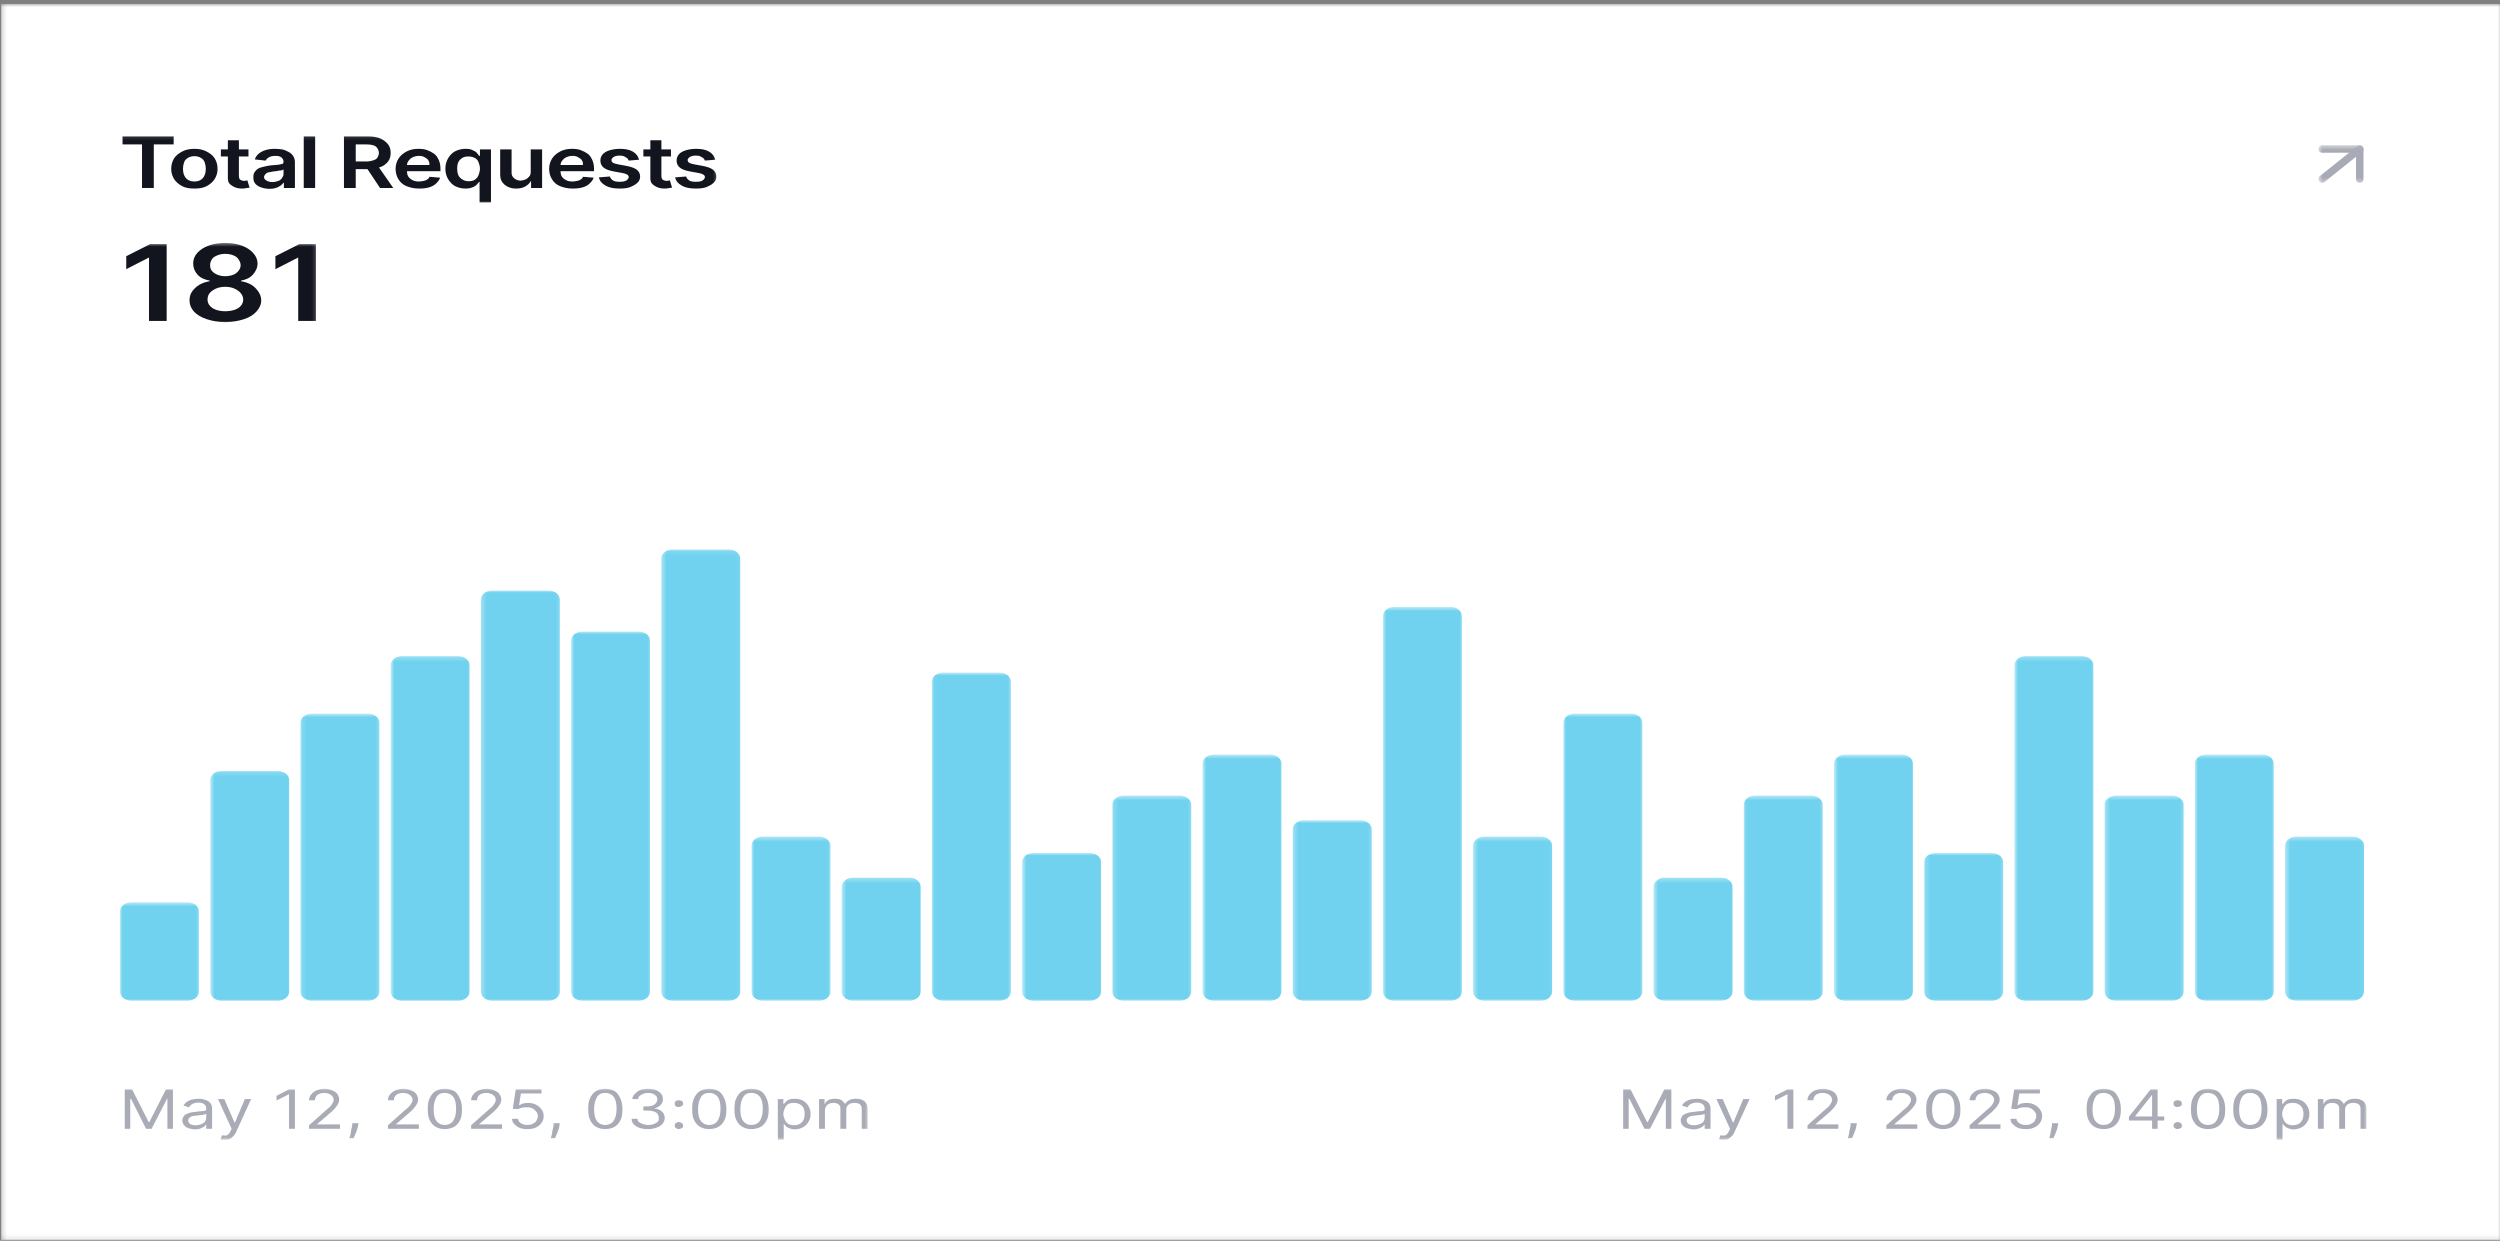 <svg width="542" height="269" viewBox="0 0 542 269" fill="none" xmlns="http://www.w3.org/2000/svg">
<rect x="0" y="0" width="542" height="269" fill="#808080" stroke="none"/>
<mask id="mask0_756_3873" style="mask-type:luminance" maskUnits="userSpaceOnUse" x="0" y="0" width="543" height="269">
<path d="M542.5 0.854H0.25V268.876H542.5V0.854Z" fill="white"/>
</mask>
<g mask="url(#mask0_756_3873)">
<path d="M542.5 0.854H0.25V268.876H542.5V0.854Z" fill="white"/>
<mask id="mask1_756_3873" style="mask-type:luminance" maskUnits="userSpaceOnUse" x="25" y="29" width="131" height="16">
<path d="M25.768 29.137H155.748V44.453H25.768V29.137Z" fill="white"/>
</mask>
<g mask="url(#mask1_756_3873)">
<path d="M30.791 31.307H26.565V29.584H37.649V31.307H33.343V40.752H30.791V31.307Z" fill="#12151E"/>
<path d="M42.144 39.348C42.702 39.348 43.18 39.22 43.579 38.965C43.978 38.71 44.217 38.327 44.376 37.944C44.536 37.561 44.616 37.114 44.616 36.604C44.616 36.093 44.536 35.647 44.376 35.2C44.217 34.753 43.978 34.498 43.579 34.243C43.18 33.987 42.702 33.86 42.144 33.86C41.585 33.86 41.107 33.987 40.708 34.243C40.309 34.498 40.07 34.753 39.911 35.2C39.751 35.647 39.672 36.093 39.672 36.604C39.672 37.114 39.751 37.561 39.911 37.944C40.07 38.327 40.309 38.71 40.708 38.965C41.107 39.22 41.585 39.348 42.144 39.348ZM42.144 40.879C41.107 40.879 40.23 40.752 39.512 40.369C38.794 39.986 38.157 39.475 37.758 38.837C37.359 38.199 37.12 37.497 37.12 36.604C37.12 35.71 37.359 34.945 37.758 34.306C38.157 33.668 38.794 33.222 39.512 32.839C40.23 32.456 41.107 32.264 42.144 32.264C43.18 32.264 44.057 32.456 44.775 32.839C45.493 33.222 46.131 33.668 46.529 34.306C46.928 34.945 47.167 35.71 47.167 36.604C47.167 37.497 46.928 38.199 46.529 38.837C46.131 39.475 45.493 39.986 44.775 40.369C44.057 40.752 43.18 40.879 42.144 40.879Z" fill="#12151E"/>
<path d="M49.401 38.582V30.414H51.793V38.199C51.793 38.455 51.873 38.71 51.953 38.837C52.032 38.965 52.192 39.029 52.351 39.093C52.511 39.156 52.67 39.22 52.91 39.22C53.069 39.22 53.229 39.156 53.388 39.156C53.548 39.156 53.548 39.093 53.627 39.093L54.106 40.688C53.946 40.752 53.787 40.688 53.548 40.752C53.308 40.816 52.91 40.879 52.591 40.879C51.953 40.879 51.474 40.816 50.996 40.624C50.517 40.433 50.119 40.178 49.8 39.858C49.481 39.539 49.401 39.093 49.401 38.582ZM47.886 32.392H53.867V33.924H47.886V32.392Z" fill="#12151E"/>
<path d="M59.074 39.475C59.552 39.475 59.951 39.348 60.35 39.22C60.748 39.093 60.988 38.837 61.147 38.582C61.306 38.327 61.466 38.072 61.466 37.752V36.731C61.386 36.795 61.227 36.859 61.067 36.923C60.908 36.987 60.669 36.923 60.429 36.987C60.19 37.05 60.031 37.114 59.791 37.114C59.552 37.114 59.393 37.178 59.233 37.178C58.834 37.242 58.516 37.306 58.197 37.37C57.878 37.433 57.718 37.561 57.559 37.752C57.399 37.944 57.24 38.135 57.24 38.391C57.24 38.773 57.479 38.965 57.798 39.156C58.117 39.348 58.595 39.475 59.074 39.475ZM58.436 40.943C57.798 40.943 57.16 40.816 56.602 40.624C56.044 40.433 55.645 40.177 55.326 39.794C55.007 39.412 54.927 38.965 54.927 38.391C54.927 37.944 55.007 37.561 55.246 37.242C55.485 36.923 55.725 36.668 56.123 36.476C56.522 36.285 56.921 36.221 57.399 36.093C57.878 35.966 58.356 35.902 58.834 35.838C59.472 35.774 59.951 35.774 60.35 35.71C60.748 35.647 61.067 35.583 61.227 35.519C61.386 35.455 61.466 35.328 61.466 35.136V35.072C61.466 34.689 61.306 34.37 60.988 34.115C60.669 33.86 60.27 33.796 59.712 33.796C59.074 33.796 58.595 33.924 58.276 34.115C57.957 34.306 57.718 34.562 57.559 34.817L55.246 34.562C55.406 34.051 55.725 33.605 56.123 33.285C56.522 32.966 57 32.711 57.638 32.52C58.276 32.328 58.914 32.264 59.632 32.264C60.11 32.264 60.669 32.328 61.147 32.392C61.626 32.456 62.104 32.711 62.503 32.903C62.901 33.094 63.3 33.413 63.539 33.796C63.779 34.179 63.938 34.562 63.938 35.136V40.752H61.546V39.603H61.466C61.306 39.858 61.067 40.05 60.828 40.241C60.589 40.433 60.19 40.624 59.791 40.752C59.393 40.879 58.994 40.943 58.436 40.943Z" fill="#12151E"/>
<path d="M65.852 29.584H68.324V40.752H65.852V29.584Z" fill="#12151E"/>
<path d="M79.036 35.71H81.747L85.256 40.752H82.385L79.036 35.71ZM77.122 40.752H74.57V29.584H79.833C80.87 29.584 81.747 29.712 82.465 30.031C83.182 30.35 83.74 30.797 84.139 31.307C84.538 31.818 84.697 32.456 84.697 33.158C84.697 33.86 84.538 34.498 84.139 35.008C83.74 35.519 83.182 35.966 82.465 36.221C81.747 36.476 80.79 36.668 79.753 36.668H76.085V35.008H79.434C80.072 35.008 80.551 34.881 80.95 34.753C81.348 34.626 81.667 34.434 81.827 34.179C81.986 33.924 82.146 33.541 82.146 33.158C82.146 32.775 81.986 32.392 81.827 32.137C81.667 31.882 81.348 31.626 80.95 31.499C80.551 31.371 80.072 31.307 79.434 31.307H77.122V40.752Z" fill="#12151E"/>
<path d="M90.866 40.879C89.83 40.879 88.953 40.688 88.155 40.369C87.358 40.05 86.799 39.539 86.401 38.901C86.002 38.263 85.763 37.497 85.763 36.604C85.763 35.774 86.002 35.008 86.401 34.37C86.799 33.732 87.437 33.222 88.155 32.839C88.873 32.456 89.75 32.264 90.707 32.264C91.345 32.264 91.983 32.328 92.541 32.52C93.099 32.711 93.578 32.966 94.056 33.285C94.534 33.605 94.853 34.115 95.093 34.626C95.332 35.136 95.491 35.774 95.491 36.476V37.114H86.959V35.774H93.099C93.099 35.391 93.099 35.072 92.86 34.753C92.7 34.434 92.302 34.243 91.983 34.051C91.664 33.86 91.265 33.796 90.787 33.796C90.308 33.796 89.83 33.924 89.431 34.115C89.032 34.306 88.793 34.562 88.554 34.881C88.315 35.2 88.235 35.519 88.235 35.902V37.05C88.235 37.561 88.315 38.008 88.554 38.327C88.793 38.646 89.112 38.901 89.511 39.093C89.909 39.284 90.308 39.348 90.866 39.348C91.185 39.348 91.504 39.284 91.823 39.22C92.142 39.156 92.382 39.093 92.621 38.901C92.86 38.773 93.019 38.582 93.099 38.327L95.412 38.518C95.252 39.029 94.933 39.412 94.534 39.794C94.136 40.177 93.657 40.433 93.019 40.624C92.382 40.816 91.664 40.879 90.866 40.879Z" fill="#12151E"/>
<path d="M101.58 39.284C102.138 39.284 102.537 39.22 102.935 38.965C103.334 38.71 103.573 38.391 103.733 38.008C103.892 37.625 104.052 37.05 104.052 36.54C104.052 36.029 103.892 35.519 103.733 35.136C103.573 34.753 103.334 34.434 102.935 34.243C102.537 34.051 102.138 33.924 101.58 33.924C101.022 33.924 100.623 33.987 100.224 34.243C99.825 34.498 99.507 34.817 99.347 35.2C99.188 35.583 99.108 36.029 99.108 36.54C99.108 37.05 99.188 37.561 99.347 37.944C99.507 38.327 99.825 38.646 100.224 38.901C100.623 39.156 101.022 39.284 101.58 39.284ZM106.444 43.879H103.972V39.412H103.892C103.733 39.603 103.573 39.794 103.334 40.05C103.095 40.305 102.776 40.496 102.377 40.624C101.978 40.816 101.5 40.879 100.862 40.879C100.065 40.879 99.347 40.688 98.709 40.369C98.071 40.05 97.593 39.539 97.194 38.901C96.795 38.263 96.556 37.497 96.556 36.604C96.556 35.647 96.795 34.881 97.194 34.243C97.593 33.605 98.071 33.094 98.709 32.775C99.347 32.456 100.144 32.264 100.942 32.264C101.58 32.264 101.978 32.328 102.377 32.52C102.776 32.711 103.095 32.839 103.334 33.094C103.573 33.349 103.733 33.605 103.892 33.796H104.052V32.392H106.444V43.879Z" fill="#12151E"/>
<path d="M115.058 37.242V32.392H117.53V40.752H115.138V39.284H115.058C114.819 39.731 114.42 40.114 113.862 40.433C113.304 40.752 112.666 40.879 111.868 40.879C111.15 40.879 110.672 40.752 110.114 40.497C109.556 40.241 109.157 39.858 108.838 39.412C108.519 38.965 108.439 38.327 108.439 37.689V32.392H110.911V37.434C110.911 37.944 111.071 38.327 111.469 38.646C111.868 38.965 112.267 39.156 112.825 39.156C113.224 39.156 113.623 39.029 113.941 38.901C114.26 38.774 114.5 38.518 114.739 38.263C114.978 38.008 115.058 37.689 115.058 37.242Z" fill="#12151E"/>
<path d="M124.156 40.879C123.119 40.879 122.242 40.688 121.444 40.369C120.647 40.05 120.089 39.539 119.69 38.901C119.291 38.263 119.052 37.497 119.052 36.604C119.052 35.774 119.291 35.008 119.69 34.37C120.089 33.732 120.727 33.222 121.444 32.839C122.162 32.456 123.039 32.264 123.996 32.264C124.634 32.264 125.272 32.328 125.83 32.52C126.389 32.711 126.867 32.966 127.345 33.285C127.824 33.605 128.143 34.115 128.382 34.626C128.621 35.136 128.781 35.774 128.781 36.476V37.114H120.248V35.774H126.389C126.389 35.391 126.389 35.072 126.149 34.753C125.99 34.434 125.591 34.243 125.272 34.051C124.953 33.86 124.554 33.796 124.076 33.796C123.598 33.796 123.119 33.924 122.72 34.115C122.322 34.306 122.082 34.562 121.843 34.881C121.604 35.2 121.524 35.519 121.524 35.902V37.05C121.524 37.561 121.604 38.008 121.843 38.327C122.082 38.646 122.401 38.901 122.8 39.093C123.199 39.284 123.598 39.348 124.156 39.348C124.475 39.348 124.794 39.284 125.113 39.22C125.432 39.156 125.671 39.093 125.91 38.901C126.149 38.773 126.309 38.582 126.389 38.327L128.701 38.518C128.542 39.029 128.223 39.412 127.824 39.794C127.425 40.177 126.947 40.433 126.309 40.624C125.671 40.816 124.953 40.879 124.156 40.879Z" fill="#12151E"/>
<path d="M138.537 34.626L136.305 34.817C136.225 34.626 136.145 34.498 135.986 34.306C135.826 34.179 135.587 34.051 135.348 33.924C135.108 33.796 134.789 33.732 134.391 33.732C133.912 33.732 133.434 33.796 133.115 33.987C132.796 34.179 132.557 34.434 132.557 34.689C132.557 34.945 132.716 35.2 132.955 35.328C133.195 35.455 133.514 35.519 134.072 35.647L135.826 35.966C136.783 36.157 137.58 36.412 138.059 36.795C138.537 37.178 138.777 37.689 138.777 38.263C138.777 38.773 138.617 39.22 138.218 39.603C137.82 39.986 137.261 40.305 136.623 40.56C135.986 40.816 135.188 40.879 134.311 40.879C133.035 40.879 132.078 40.688 131.281 40.241C130.483 39.794 130.005 39.22 129.845 38.454L132.238 38.263C132.317 38.646 132.636 38.965 132.955 39.156C133.274 39.348 133.753 39.412 134.311 39.412C134.869 39.412 135.427 39.348 135.746 39.156C136.065 38.965 136.305 38.646 136.305 38.391C136.305 38.135 136.145 37.944 135.906 37.816C135.667 37.689 135.348 37.561 134.869 37.497L133.115 37.178C132.078 36.987 131.36 36.731 130.882 36.349C130.404 35.966 130.164 35.455 130.164 34.817C130.164 34.306 130.324 33.86 130.643 33.477C130.962 33.094 131.52 32.775 132.158 32.584C132.796 32.392 133.593 32.264 134.391 32.264C135.587 32.264 136.544 32.456 137.261 32.903C137.979 33.349 138.378 33.924 138.537 34.626Z" fill="#12151E"/>
<path d="M140.998 38.582V30.414H143.39V38.199C143.39 38.455 143.47 38.71 143.55 38.837C143.63 38.965 143.789 39.029 143.949 39.093C144.108 39.156 144.268 39.22 144.507 39.22C144.666 39.22 144.826 39.156 144.985 39.156C145.145 39.156 145.145 39.093 145.225 39.093L145.703 40.688C145.543 40.752 145.384 40.688 145.145 40.752C144.906 40.816 144.507 40.879 144.188 40.879C143.55 40.879 143.071 40.816 142.593 40.624C142.115 40.433 141.716 40.178 141.397 39.858C141.078 39.539 140.998 39.093 140.998 38.582ZM139.483 32.392H145.464V33.924H139.483V32.392Z" fill="#12151E"/>
<path d="M155.06 34.626L152.827 34.817C152.747 34.626 152.668 34.498 152.508 34.306C152.349 34.179 152.109 34.051 151.87 33.924C151.631 33.796 151.312 33.732 150.913 33.732C150.435 33.732 149.956 33.796 149.637 33.987C149.319 34.179 149.079 34.434 149.079 34.689C149.079 34.945 149.239 35.2 149.478 35.328C149.717 35.455 150.036 35.519 150.594 35.647L152.349 35.966C153.306 36.157 154.103 36.412 154.582 36.795C155.06 37.178 155.299 37.689 155.299 38.263C155.299 38.773 155.14 39.22 154.741 39.603C154.342 39.986 153.784 40.305 153.146 40.56C152.508 40.816 151.711 40.879 150.834 40.879C149.558 40.879 148.601 40.688 147.803 40.241C147.006 39.794 146.528 39.22 146.368 38.454L148.76 38.263C148.84 38.646 149.159 38.965 149.478 39.156C149.797 39.348 150.275 39.412 150.834 39.412C151.392 39.412 151.95 39.348 152.269 39.156C152.588 38.965 152.827 38.646 152.827 38.391C152.827 38.135 152.668 37.944 152.428 37.816C152.189 37.689 151.87 37.561 151.392 37.497L149.637 37.178C148.601 36.987 147.883 36.731 147.405 36.349C146.926 35.966 146.687 35.455 146.687 34.817C146.687 34.306 146.846 33.86 147.165 33.477C147.484 33.094 148.043 32.775 148.681 32.584C149.319 32.392 150.116 32.264 150.913 32.264C152.109 32.264 153.066 32.456 153.784 32.903C154.502 33.349 154.9 33.924 155.06 34.626Z" fill="#12151E"/>
</g>
<mask id="mask2_756_3873" style="mask-type:luminance" maskUnits="userSpaceOnUse" x="497" y="27" width="17" height="13">
<path d="M497.74 27.731H513.688V39.856H497.74V27.731Z" fill="white"/>
</mask>
<g mask="url(#mask2_756_3873)">
<mask id="mask3_756_3873" style="mask-type:luminance" maskUnits="userSpaceOnUse" x="502" y="31" width="11" height="9">
<path d="M502.629 31.485H512.995V39.781H502.629V31.485Z" fill="white"/>
</mask>
<g mask="url(#mask3_756_3873)">
<path d="M503.442 32.296H511.592V38.818" stroke="#A8AAB5" stroke-width="1.627" stroke-linecap="round" stroke-linejoin="round"/>
</g>
<mask id="mask4_756_3873" style="mask-type:luminance" maskUnits="userSpaceOnUse" x="502" y="31" width="11" height="9">
<path d="M502.629 31.485H512.995V39.781H502.629V31.485Z" fill="white"/>
</mask>
<g mask="url(#mask4_756_3873)">
<path d="M503.442 38.818L511.592 32.296" stroke="#A8AAB5" stroke-width="1.627" stroke-linecap="round" stroke-linejoin="round"/>
</g>
</g>
<mask id="mask5_756_3873" style="mask-type:luminance" maskUnits="userSpaceOnUse" x="26" y="52" width="43" height="19">
<path d="M26.565 52.544H68.829V70.412H26.565V52.544Z" fill="white"/>
</mask>
<g mask="url(#mask5_756_3873)">
<path d="M32.546 52.927H36.134V69.583H32.306V55.863H32.227L27.363 58.352V55.544L32.546 52.927Z" fill="#12151E"/>
<path d="M48.821 59.883C49.459 59.883 50.097 59.755 50.576 59.564C51.054 59.372 51.373 59.117 51.692 58.734C52.011 58.351 52.17 57.968 52.17 57.458C52.17 57.011 51.931 56.565 51.692 56.182C51.453 55.799 51.054 55.544 50.576 55.352C50.097 55.161 49.459 55.033 48.821 55.033C48.183 55.033 47.625 55.161 47.147 55.352C46.668 55.544 46.19 55.799 45.95 56.182C45.711 56.565 45.552 57.011 45.552 57.458C45.552 57.968 45.632 58.351 45.95 58.734C46.27 59.117 46.668 59.372 47.147 59.564C47.625 59.755 48.183 59.883 48.821 59.883ZM48.821 67.477C49.619 67.477 50.336 67.349 50.895 67.158C51.453 66.966 51.931 66.647 52.25 66.264C52.569 65.882 52.729 65.435 52.729 64.924C52.729 64.414 52.489 63.903 52.17 63.52C51.852 63.138 51.373 62.818 50.815 62.563C50.257 62.308 49.539 62.18 48.821 62.18C48.104 62.18 47.386 62.308 46.828 62.563C46.27 62.818 45.791 63.138 45.472 63.52C45.153 63.903 44.994 64.414 44.994 64.924C44.994 65.435 45.153 65.882 45.472 66.264C45.791 66.647 46.27 66.966 46.828 67.158C47.386 67.349 48.024 67.477 48.821 67.477ZM48.821 69.838C47.306 69.838 46.03 69.583 44.834 69.2C43.638 68.817 42.681 68.243 42.043 67.541C41.405 66.839 41.086 66.009 41.086 65.116C41.086 64.414 41.246 63.776 41.644 63.201C42.043 62.627 42.601 62.117 43.239 61.734C43.877 61.351 44.675 61.095 45.472 60.968V60.84C44.435 60.649 43.478 60.266 42.841 59.564C42.203 58.862 41.884 58.032 41.884 57.139C41.884 56.309 42.123 55.544 42.761 54.842C43.399 54.14 44.196 53.629 45.233 53.246C46.27 52.863 47.466 52.672 48.821 52.672C50.177 52.672 51.373 52.863 52.41 53.246C53.446 53.629 54.244 54.14 54.882 54.842C55.52 55.544 55.839 56.309 55.839 57.139C55.839 58.032 55.44 58.862 54.802 59.564C54.164 60.266 53.287 60.649 52.25 60.84V60.968C53.048 61.095 53.845 61.351 54.483 61.734C55.121 62.117 55.599 62.627 55.998 63.201C56.397 63.776 56.636 64.414 56.636 65.116C56.636 66.009 56.237 66.839 55.599 67.541C54.961 68.243 54.084 68.817 52.888 69.2C51.692 69.583 50.336 69.838 48.821 69.838Z" fill="#12151E"/>
<path d="M64.893 52.927H68.481V69.583H64.653V55.863H64.574L59.709 58.352V55.544L64.893 52.927Z" fill="#12151E"/>
</g>
<mask id="mask6_756_3873" style="mask-type:luminance" maskUnits="userSpaceOnUse" x="26" y="195" width="18" height="23">
<path d="M26.024 195.614H43.567V217.311H26.024V195.614Z" fill="white"/>
</mask>
<g mask="url(#mask6_756_3873)">
<path d="M43.136 197.571C43.136 196.491 42.041 195.615 40.691 195.615H28.468C27.119 195.615 26.024 196.491 26.024 197.571V214.992C26.024 216.072 27.119 216.949 28.468 216.949H40.691C42.041 216.949 43.136 216.072 43.136 214.992V197.571Z" fill="#70D2EF"/>
</g>
<mask id="mask7_756_3873" style="mask-type:luminance" maskUnits="userSpaceOnUse" x="45" y="167" width="19" height="51">
<path d="M45.581 167.15H63.125V217.563H45.581V167.15Z" fill="white"/>
</mask>
<g mask="url(#mask7_756_3873)">
<path d="M62.694 169.107C62.694 168.027 61.599 167.15 60.249 167.15H48.026C46.677 167.15 45.581 168.027 45.581 169.107V214.993C45.581 216.073 46.677 216.949 48.026 216.949H60.249C61.599 216.949 62.694 216.073 62.694 214.993V169.107Z" fill="#70D2EF"/>
</g>
<mask id="mask8_756_3873" style="mask-type:luminance" maskUnits="userSpaceOnUse" x="65" y="154" width="18" height="64">
<path d="M65.138 154.707H82.682V217.245H65.138V154.707Z" fill="white"/>
</mask>
<g mask="url(#mask8_756_3873)">
<path d="M82.251 156.664C82.251 155.584 81.155 154.708 79.806 154.708H67.583C66.234 154.708 65.138 155.584 65.138 156.664V214.993C65.138 216.072 66.234 216.949 67.583 216.949H79.806C81.155 216.949 82.251 216.072 82.251 214.993V156.664Z" fill="#70D2EF"/>
</g>
<mask id="mask9_756_3873" style="mask-type:luminance" maskUnits="userSpaceOnUse" x="84" y="142" width="19" height="76">
<path d="M84.696 142.254H102.239V217.556H84.696V142.254Z" fill="white"/>
</mask>
<g mask="url(#mask9_756_3873)">
<path d="M101.809 144.211C101.809 143.131 100.713 142.254 99.364 142.254H87.141C85.791 142.254 84.696 143.131 84.696 144.211V214.991C84.696 216.071 85.791 216.948 87.141 216.948H99.364C100.713 216.948 101.809 216.071 101.809 214.991V144.211Z" fill="#70D2EF"/>
</g>
<mask id="mask10_756_3873" style="mask-type:luminance" maskUnits="userSpaceOnUse" x="104" y="128" width="18" height="90">
<path d="M104.253 128.022H121.796V217.363H104.253V128.022Z" fill="white"/>
</mask>
<g mask="url(#mask10_756_3873)">
<path d="M121.366 129.979C121.366 128.899 120.27 128.023 118.921 128.023H106.698C105.348 128.023 104.253 128.899 104.253 129.979V214.993C104.253 216.072 105.348 216.949 106.698 216.949H118.921C120.27 216.949 121.366 216.072 121.366 214.993V129.979Z" fill="#70D2EF"/>
</g>
<mask id="mask11_756_3873" style="mask-type:luminance" maskUnits="userSpaceOnUse" x="123" y="136" width="19" height="82">
<path d="M123.81 136.924H141.354V217.33H123.81V136.924Z" fill="white"/>
</mask>
<g mask="url(#mask11_756_3873)">
<path d="M140.923 138.88C140.923 137.801 139.828 136.924 138.478 136.924H126.255C124.906 136.924 123.81 137.801 123.81 138.88V214.992C123.81 216.072 124.906 216.949 126.255 216.949H138.478C139.828 216.949 140.923 216.072 140.923 214.992V138.88Z" fill="#70D2EF"/>
</g>
<mask id="mask12_756_3873" style="mask-type:luminance" maskUnits="userSpaceOnUse" x="143" y="119" width="18" height="99">
<path d="M143.367 119.13H160.911V217.405H143.367V119.13Z" fill="white"/>
</mask>
<g mask="url(#mask12_756_3873)">
<path d="M160.48 121.086C160.48 120.007 159.385 119.13 158.035 119.13H145.812C144.463 119.13 143.367 120.007 143.367 121.086V214.992C143.367 216.072 144.463 216.948 145.812 216.948H158.035C159.385 216.948 160.48 216.072 160.48 214.992V121.086Z" fill="#70D2EF"/>
</g>
<mask id="mask13_756_3873" style="mask-type:luminance" maskUnits="userSpaceOnUse" x="162" y="181" width="19" height="37">
<path d="M162.925 181.382H180.468V217.118H162.925V181.382Z" fill="white"/>
</mask>
<g mask="url(#mask13_756_3873)">
<path d="M180.038 183.338C180.038 182.258 178.942 181.382 177.593 181.382H165.37C164.021 181.382 162.925 182.258 162.925 183.338V214.992C162.925 216.071 164.021 216.948 165.37 216.948H177.593C178.942 216.948 180.038 216.071 180.038 214.992V183.338Z" fill="#70D2EF"/>
</g>
<mask id="mask14_756_3873" style="mask-type:luminance" maskUnits="userSpaceOnUse" x="182" y="190" width="19" height="28">
<path d="M182.483 190.273H200.026V217.076H182.483V190.273Z" fill="white"/>
</mask>
<g mask="url(#mask14_756_3873)">
<path d="M199.595 192.23C199.595 191.15 198.5 190.273 197.151 190.273H184.928C183.578 190.273 182.483 191.15 182.483 192.23V214.992C182.483 216.071 183.578 216.948 184.928 216.948H197.151C198.5 216.948 199.595 216.071 199.595 214.992V192.23Z" fill="#70D2EF"/>
</g>
<mask id="mask15_756_3873" style="mask-type:luminance" maskUnits="userSpaceOnUse" x="202" y="145" width="18" height="73">
<path d="M202.04 145.805H219.583V217.278H202.04V145.805Z" fill="white"/>
</mask>
<g mask="url(#mask15_756_3873)">
<path d="M219.152 147.762C219.152 146.682 218.057 145.805 216.707 145.805H204.484C203.135 145.805 202.04 146.682 202.04 147.762V214.992C202.04 216.072 203.135 216.949 204.484 216.949H216.707C218.057 216.949 219.152 216.072 219.152 214.992V147.762Z" fill="#70D2EF"/>
</g>
<mask id="mask16_756_3873" style="mask-type:luminance" maskUnits="userSpaceOnUse" x="221" y="184" width="19" height="34">
<path d="M221.597 184.933H239.141V217.478H221.597V184.933Z" fill="white"/>
</mask>
<g mask="url(#mask16_756_3873)">
<path d="M238.71 186.889C238.71 185.81 237.614 184.933 236.265 184.933H224.042C222.693 184.933 221.597 185.81 221.597 186.889V214.992C221.597 216.072 222.693 216.949 224.042 216.949H236.265C237.614 216.949 238.71 216.072 238.71 214.992V186.889Z" fill="#70D2EF"/>
</g>
<mask id="mask17_756_3873" style="mask-type:luminance" maskUnits="userSpaceOnUse" x="241" y="172" width="18" height="46">
<path d="M241.154 172.49H258.697V217.161H241.154V172.49Z" fill="white"/>
</mask>
<g mask="url(#mask17_756_3873)">
<path d="M258.267 174.447C258.267 173.367 257.171 172.49 255.822 172.49H243.599C242.25 172.49 241.154 173.367 241.154 174.447V214.992C241.154 216.072 242.25 216.949 243.599 216.949H255.822C257.171 216.949 258.267 216.072 258.267 214.992V174.447Z" fill="#70D2EF"/>
</g>
<mask id="mask18_756_3873" style="mask-type:luminance" maskUnits="userSpaceOnUse" x="260" y="163" width="19" height="55">
<path d="M260.712 163.598H278.255V217.203H260.712V163.598Z" fill="white"/>
</mask>
<g mask="url(#mask18_756_3873)">
<path d="M277.825 165.555C277.825 164.476 276.729 163.599 275.38 163.599H263.157C261.807 163.599 260.712 164.476 260.712 165.555V214.992C260.712 216.072 261.807 216.949 263.157 216.949H275.38C276.729 216.949 277.825 216.072 277.825 214.992V165.555Z" fill="#70D2EF"/>
</g>
<mask id="mask19_756_3873" style="mask-type:luminance" maskUnits="userSpaceOnUse" x="280" y="177" width="18" height="41">
<path d="M280.269 177.821H297.812V217.386H280.269V177.821Z" fill="white"/>
</mask>
<g mask="url(#mask19_756_3873)">
<path d="M297.381 179.778C297.381 178.698 296.286 177.821 294.937 177.821H282.714C281.364 177.821 280.269 178.698 280.269 179.778V214.992C280.269 216.072 281.364 216.949 282.714 216.949H294.937C296.286 216.949 297.381 216.072 297.381 214.992V179.778Z" fill="#70D2EF"/>
</g>
<mask id="mask20_756_3873" style="mask-type:luminance" maskUnits="userSpaceOnUse" x="299" y="131" width="19" height="87">
<path d="M299.826 131.583H317.37V217.094H299.826V131.583Z" fill="white"/>
</mask>
<g mask="url(#mask20_756_3873)">
<path d="M316.939 133.539C316.939 132.459 315.844 131.583 314.494 131.583H302.271C300.922 131.583 299.826 132.459 299.826 133.539V214.992C299.826 216.072 300.922 216.949 302.271 216.949H314.494C315.844 216.949 316.939 216.072 316.939 214.992V133.539Z" fill="#70D2EF"/>
</g>
<mask id="mask21_756_3873" style="mask-type:luminance" maskUnits="userSpaceOnUse" x="319" y="181" width="18" height="37">
<path d="M319.383 181.382H336.927V217.118H319.383V181.382Z" fill="white"/>
</mask>
<g mask="url(#mask21_756_3873)">
<path d="M336.496 183.338C336.496 182.258 335.4 181.382 334.051 181.382H321.828C320.479 181.382 319.383 182.258 319.383 183.338V214.992C319.383 216.071 320.479 216.948 321.828 216.948H334.051C335.4 216.948 336.496 216.071 336.496 214.992V183.338Z" fill="#70D2EF"/>
</g>
<mask id="mask22_756_3873" style="mask-type:luminance" maskUnits="userSpaceOnUse" x="338" y="154" width="19" height="64">
<path d="M338.941 154.707H356.484V217.245H338.941V154.707Z" fill="white"/>
</mask>
<g mask="url(#mask22_756_3873)">
<path d="M356.054 156.664C356.054 155.584 354.958 154.708 353.609 154.708H341.386C340.037 154.708 338.941 155.584 338.941 156.664V214.993C338.941 216.072 340.037 216.949 341.386 216.949H353.609C354.958 216.949 356.054 216.072 356.054 214.993V156.664Z" fill="#70D2EF"/>
</g>
<mask id="mask23_756_3873" style="mask-type:luminance" maskUnits="userSpaceOnUse" x="358" y="190" width="19" height="28">
<path d="M358.498 190.273H376.041V217.076H358.498V190.273Z" fill="white"/>
</mask>
<g mask="url(#mask23_756_3873)">
<path d="M375.611 192.23C375.611 191.15 374.515 190.273 373.166 190.273H360.943C359.593 190.273 358.498 191.15 358.498 192.23V214.992C358.498 216.071 359.593 216.948 360.943 216.948H373.166C374.515 216.948 375.611 216.071 375.611 214.992V192.23Z" fill="#70D2EF"/>
</g>
<mask id="mask24_756_3873" style="mask-type:luminance" maskUnits="userSpaceOnUse" x="378" y="172" width="18" height="46">
<path d="M378.056 172.49H395.599V217.161H378.056V172.49Z" fill="white"/>
</mask>
<g mask="url(#mask24_756_3873)">
<path d="M395.168 174.447C395.168 173.367 394.073 172.49 392.723 172.49H380.5C379.151 172.49 378.056 173.367 378.056 174.447V214.992C378.056 216.072 379.151 216.949 380.5 216.949H392.723C394.073 216.949 395.168 216.072 395.168 214.992V174.447Z" fill="#70D2EF"/>
</g>
<mask id="mask25_756_3873" style="mask-type:luminance" maskUnits="userSpaceOnUse" x="397" y="163" width="19" height="55">
<path d="M397.613 163.598H415.157V217.203H397.613V163.598Z" fill="white"/>
</mask>
<g mask="url(#mask25_756_3873)">
<path d="M414.726 165.555C414.726 164.476 413.63 163.599 412.281 163.599H400.058C398.709 163.599 397.613 164.476 397.613 165.555V214.992C397.613 216.072 398.709 216.949 400.058 216.949H412.281C413.63 216.949 414.726 216.072 414.726 214.992V165.555Z" fill="#70D2EF"/>
</g>
<mask id="mask26_756_3873" style="mask-type:luminance" maskUnits="userSpaceOnUse" x="417" y="184" width="18" height="34">
<path d="M417.17 184.933H434.713V217.478H417.17V184.933Z" fill="white"/>
</mask>
<g mask="url(#mask26_756_3873)">
<path d="M434.283 186.889C434.283 185.81 433.187 184.933 431.838 184.933H419.615C418.266 184.933 417.17 185.81 417.17 186.889V214.992C417.17 216.072 418.266 216.949 419.615 216.949H431.838C433.187 216.949 434.283 216.072 434.283 214.992V186.889Z" fill="#70D2EF"/>
</g>
<mask id="mask27_756_3873" style="mask-type:luminance" maskUnits="userSpaceOnUse" x="436" y="142" width="19" height="76">
<path d="M436.728 142.254H454.271V217.556H436.728V142.254Z" fill="white"/>
</mask>
<g mask="url(#mask27_756_3873)">
<path d="M453.84 144.211C453.84 143.131 452.745 142.254 451.396 142.254H439.173C437.823 142.254 436.728 143.131 436.728 144.211V214.991C436.728 216.071 437.823 216.948 439.173 216.948H451.396C452.745 216.948 453.84 216.071 453.84 214.991V144.211Z" fill="#70D2EF"/>
</g>
<mask id="mask28_756_3873" style="mask-type:luminance" maskUnits="userSpaceOnUse" x="456" y="172" width="18" height="46">
<path d="M456.285 172.49H473.828V217.161H456.285V172.49Z" fill="white"/>
</mask>
<g mask="url(#mask28_756_3873)">
<path d="M473.397 174.447C473.397 173.367 472.302 172.49 470.953 172.49H458.73C457.38 172.49 456.285 173.367 456.285 174.447V214.992C456.285 216.072 457.38 216.949 458.73 216.949H470.953C472.302 216.949 473.397 216.072 473.397 214.992V174.447Z" fill="#70D2EF"/>
</g>
<mask id="mask29_756_3873" style="mask-type:luminance" maskUnits="userSpaceOnUse" x="475" y="163" width="19" height="55">
<path d="M475.842 163.598H493.386V217.203H475.842V163.598Z" fill="white"/>
</mask>
<g mask="url(#mask29_756_3873)">
<path d="M492.955 165.555C492.955 164.476 491.86 163.599 490.51 163.599H478.287C476.938 163.599 475.842 164.476 475.842 165.555V214.992C475.842 216.072 476.938 216.949 478.287 216.949H490.51C491.86 216.949 492.955 216.072 492.955 214.992V165.555Z" fill="#70D2EF"/>
</g>
<mask id="mask30_756_3873" style="mask-type:luminance" maskUnits="userSpaceOnUse" x="495" y="181" width="18" height="37">
<path d="M495.399 181.382H512.943V217.118H495.399V181.382Z" fill="white"/>
</mask>
<g mask="url(#mask30_756_3873)">
<path d="M512.512 183.338C512.512 182.258 511.416 181.382 510.067 181.382H497.844C496.495 181.382 495.399 182.258 495.399 183.338V214.992C495.399 216.071 496.495 216.948 497.844 216.948H510.067C511.416 216.948 512.512 216.071 512.512 214.992V183.338Z" fill="#70D2EF"/>
</g>
<mask id="mask31_756_3873" style="mask-type:luminance" maskUnits="userSpaceOnUse" x="25" y="235" width="164" height="13">
<path d="M25.768 235.79H188.443V247.277H25.768V235.79Z" fill="white"/>
</mask>
<g mask="url(#mask31_756_3873)">
<path d="M27.044 244.724V236.173H28.638L32.227 243.257H32.386L35.975 236.173H37.49V244.724H36.294V238.215H36.214L32.865 244.724H31.669L28.399 238.215H28.24V244.724H27.044Z" fill="#A9ACB6"/>
<path d="M42.475 243.958C42.954 243.958 43.352 243.831 43.672 243.703C43.99 243.576 44.309 243.384 44.469 243.129C44.628 242.874 44.708 242.618 44.708 242.363V241.47C44.628 241.533 44.549 241.533 44.389 241.597C44.23 241.661 43.99 241.725 43.751 241.725C43.512 241.725 43.352 241.789 43.113 241.789C42.874 241.789 42.794 241.853 42.635 241.853C42.316 241.916 41.917 241.916 41.678 241.98C41.439 242.044 41.199 242.235 41.04 242.363C40.88 242.491 40.801 242.682 40.801 242.937C40.801 243.256 40.96 243.512 41.279 243.703C41.598 243.895 41.997 243.958 42.475 243.958ZM42.316 244.852C41.837 244.852 41.279 244.724 40.88 244.597C40.482 244.469 40.163 244.277 39.923 243.958C39.684 243.639 39.525 243.32 39.525 242.874C39.525 242.491 39.684 242.235 39.844 241.98C40.003 241.725 40.242 241.597 40.562 241.47C40.88 241.342 41.12 241.214 41.518 241.151C41.917 241.087 42.236 241.087 42.635 241.023C43.113 240.959 43.512 240.895 43.831 240.895C44.15 240.895 44.389 240.831 44.549 240.768C44.708 240.704 44.708 240.512 44.708 240.385C44.708 240.002 44.628 239.683 44.309 239.428C43.99 239.172 43.592 239.045 43.033 239.045C42.475 239.045 41.997 239.172 41.678 239.364C41.359 239.555 41.12 239.81 40.96 240.066L39.764 239.683C40.003 239.3 40.322 238.981 40.641 238.789C40.96 238.598 41.359 238.407 41.758 238.343C42.156 238.279 42.635 238.215 43.033 238.215C43.273 238.215 43.592 238.215 43.911 238.279C44.23 238.343 44.549 238.47 44.868 238.598C45.187 238.726 45.426 238.917 45.665 239.236C45.904 239.555 45.984 239.938 45.984 240.449V244.724H44.708V243.831H44.628C44.549 243.958 44.389 244.15 44.23 244.277C44.07 244.405 43.751 244.533 43.432 244.66C43.113 244.788 42.794 244.852 42.316 244.852Z" fill="#A9ACB6"/>
<path d="M48.699 247.085C48.46 247.085 48.3 247.085 48.141 247.085C47.981 247.085 47.902 246.958 47.822 246.958L48.141 246.128C48.46 246.192 48.699 246.192 48.938 246.192C49.178 246.192 49.337 246.064 49.497 245.937C49.656 245.809 49.816 245.554 49.975 245.235L50.214 244.724L47.264 238.279H48.62L50.852 243.384H50.932L53.085 238.279H54.441L51.092 245.618C50.932 245.937 50.693 246.256 50.454 246.447C50.214 246.639 50.055 246.83 49.736 246.958C49.417 247.085 49.098 247.085 48.699 247.085Z" fill="#A9ACB6"/>
<path d="M62.664 236.173H63.94V244.724H62.664V237.258H62.584L59.953 238.598V237.577L62.664 236.173Z" fill="#A9ACB6"/>
<path d="M73.702 244.724H67.003V243.958L70.512 240.832C70.911 240.449 71.309 240.193 71.549 239.938C71.788 239.683 71.947 239.428 72.107 239.172C72.266 238.917 72.346 238.662 72.346 238.407C72.346 238.087 72.187 237.832 72.027 237.641C71.868 237.449 71.628 237.258 71.309 237.13C70.99 237.003 70.671 236.939 70.273 236.939C69.874 236.939 69.555 237.003 69.236 237.13C68.917 237.258 68.678 237.449 68.519 237.705C68.359 237.96 68.279 238.215 68.279 238.534H67.003C67.003 238.024 67.163 237.641 67.482 237.258C67.801 236.875 68.2 236.556 68.678 236.364C69.156 236.173 69.715 236.045 70.353 236.045C70.99 236.045 71.469 236.173 71.947 236.364C72.426 236.556 72.904 236.811 73.144 237.194C73.383 237.577 73.542 237.96 73.542 238.407C73.542 238.726 73.463 238.981 73.303 239.3C73.144 239.619 72.904 239.938 72.585 240.321C72.266 240.704 71.788 241.151 71.15 241.661L68.758 243.703V243.767H73.702V244.724Z" fill="#A9ACB6"/>
<path d="M76.356 243.512H77.711L77.632 243.958C77.552 244.277 77.552 244.597 77.392 244.979C77.233 245.362 77.153 245.681 76.993 246C76.834 246.32 76.754 246.575 76.674 246.766H75.718C75.797 246.575 75.877 246.383 75.957 246.064C76.037 245.745 76.037 245.49 76.116 245.107C76.196 244.724 76.276 244.405 76.356 244.022V243.512Z" fill="#A9ACB6"/>
<path d="M90.803 244.724H84.105V243.958L87.614 240.832C88.012 240.449 88.411 240.193 88.65 239.938C88.889 239.683 89.049 239.428 89.209 239.172C89.368 238.917 89.448 238.662 89.448 238.407C89.448 238.087 89.288 237.832 89.129 237.641C88.969 237.449 88.73 237.258 88.411 237.13C88.092 237.003 87.773 236.939 87.374 236.939C86.976 236.939 86.657 237.003 86.338 237.13C86.019 237.258 85.78 237.449 85.62 237.705C85.461 237.96 85.381 238.215 85.381 238.534H84.105C84.105 238.024 84.264 237.641 84.583 237.258C84.902 236.875 85.301 236.556 85.78 236.364C86.258 236.173 86.816 236.045 87.454 236.045C88.092 236.045 88.571 236.173 89.049 236.364C89.528 236.556 90.006 236.811 90.245 237.194C90.484 237.577 90.644 237.96 90.644 238.407C90.644 238.726 90.564 238.981 90.405 239.3C90.245 239.619 90.006 239.938 89.687 240.321C89.368 240.704 88.889 241.151 88.252 241.661L85.859 243.703V243.767H90.803V244.724Z" fill="#A9ACB6"/>
<path d="M96.408 243.895C97.205 243.895 97.843 243.576 98.242 243.001C98.641 242.427 98.88 241.533 98.88 240.449C98.88 239.683 98.8 239.045 98.641 238.534C98.481 238.024 98.162 237.577 97.763 237.322C97.365 237.066 96.886 236.939 96.408 236.939C95.61 236.939 95.052 237.194 94.653 237.832C94.255 238.47 94.015 239.364 94.015 240.449C94.015 241.214 94.095 241.789 94.255 242.299C94.414 242.81 94.733 243.256 95.132 243.512C95.531 243.767 95.929 243.895 96.408 243.895ZM96.408 244.788C95.61 244.788 94.972 244.597 94.414 244.278C93.856 243.958 93.457 243.448 93.138 242.81C92.819 242.172 92.74 241.406 92.74 240.449C92.74 239.555 92.819 238.726 93.138 238.087C93.457 237.449 93.856 236.875 94.414 236.556C94.972 236.237 95.61 236.045 96.408 236.045C97.205 236.045 97.923 236.237 98.481 236.556C99.039 236.875 99.358 237.449 99.677 238.087C99.996 238.726 100.156 239.555 100.156 240.449C100.156 241.406 100.076 242.172 99.757 242.81C99.438 243.448 99.039 243.958 98.481 244.278C97.923 244.597 97.205 244.788 96.408 244.788Z" fill="#A9ACB6"/>
<path d="M108.843 244.724H102.145V243.958L105.653 240.832C106.052 240.449 106.451 240.193 106.69 239.938C106.929 239.683 107.089 239.428 107.248 239.172C107.408 238.917 107.487 238.662 107.487 238.407C107.487 238.087 107.328 237.832 107.168 237.641C107.009 237.449 106.77 237.258 106.451 237.13C106.132 237.003 105.813 236.939 105.414 236.939C105.015 236.939 104.696 237.003 104.377 237.13C104.058 237.258 103.819 237.449 103.66 237.705C103.5 237.96 103.42 238.215 103.42 238.534H102.145C102.145 238.024 102.304 237.641 102.623 237.258C102.942 236.875 103.341 236.556 103.819 236.364C104.298 236.173 104.856 236.045 105.494 236.045C106.132 236.045 106.61 236.173 107.089 236.364C107.567 236.556 108.046 236.811 108.285 237.194C108.524 237.577 108.683 237.96 108.683 238.407C108.683 238.726 108.604 238.981 108.444 239.3C108.285 239.619 108.046 239.938 107.727 240.321C107.408 240.704 106.929 241.151 106.291 241.661L103.899 243.703V243.767H108.843V244.724Z" fill="#A9ACB6"/>
<path d="M114.367 244.788C113.729 244.788 113.171 244.724 112.693 244.533C112.214 244.341 111.816 244.022 111.497 243.703C111.178 243.384 111.018 243.001 111.018 242.555H112.294C112.374 242.937 112.533 243.257 112.932 243.512C113.331 243.767 113.809 243.895 114.367 243.895C114.766 243.895 115.165 243.831 115.484 243.639C115.803 243.448 116.122 243.32 116.281 243.001C116.441 242.682 116.6 242.363 116.6 241.98C116.6 241.597 116.52 241.342 116.281 241.023C116.042 240.704 115.803 240.512 115.484 240.321C115.165 240.13 114.766 240.066 114.288 240.066C113.969 240.066 113.57 240.066 113.251 240.13C112.932 240.193 112.613 240.321 112.374 240.449L111.178 240.385L111.816 236.173H117.398V237.067H112.932L112.533 239.619H112.613C112.852 239.491 113.091 239.3 113.41 239.236C113.729 239.172 114.128 239.109 114.447 239.109C115.085 239.109 115.723 239.236 116.201 239.491C116.68 239.747 117.079 240.066 117.398 240.512C117.716 240.959 117.876 241.406 117.876 241.98C117.876 242.555 117.716 243.001 117.398 243.448C117.079 243.895 116.68 244.214 116.122 244.469C115.563 244.724 115.005 244.788 114.367 244.788Z" fill="#A9ACB6"/>
<path d="M120.016 243.512H121.372L121.292 243.958C121.212 244.277 121.212 244.597 121.053 244.979C120.893 245.362 120.814 245.681 120.654 246C120.495 246.32 120.415 246.575 120.335 246.766H119.378C119.458 246.575 119.538 246.383 119.618 246.064C119.697 245.745 119.697 245.49 119.777 245.107C119.857 244.724 119.937 244.405 120.016 244.022V243.512Z" fill="#A9ACB6"/>
<path d="M131.195 243.895C131.992 243.895 132.63 243.576 133.029 243.001C133.427 242.427 133.667 241.533 133.667 240.449C133.667 239.683 133.587 239.045 133.427 238.534C133.268 238.024 132.949 237.577 132.55 237.322C132.152 237.066 131.673 236.939 131.195 236.939C130.397 236.939 129.839 237.194 129.44 237.832C129.042 238.47 128.802 239.364 128.802 240.449C128.802 241.214 128.882 241.789 129.042 242.299C129.201 242.81 129.52 243.256 129.919 243.512C130.317 243.767 130.716 243.895 131.195 243.895ZM131.195 244.788C130.397 244.788 129.759 244.597 129.201 244.278C128.643 243.958 128.244 243.448 127.925 242.81C127.606 242.172 127.526 241.406 127.526 240.449C127.526 239.555 127.606 238.726 127.925 238.087C128.244 237.449 128.643 236.875 129.201 236.556C129.759 236.237 130.397 236.045 131.195 236.045C131.992 236.045 132.71 236.237 133.268 236.556C133.826 236.875 134.145 237.449 134.464 238.087C134.783 238.726 134.943 239.555 134.943 240.449C134.943 241.406 134.863 242.172 134.544 242.81C134.225 243.448 133.826 243.958 133.268 244.278C132.71 244.597 131.992 244.788 131.195 244.788Z" fill="#A9ACB6"/>
<path d="M140.52 244.788C139.802 244.788 139.244 244.724 138.686 244.533C138.127 244.341 137.729 244.086 137.41 243.767C137.091 243.448 136.931 243.001 136.931 242.555H138.207C138.207 242.81 138.287 243.065 138.526 243.256C138.765 243.448 139.084 243.576 139.403 243.703C139.722 243.831 140.121 243.895 140.52 243.895C140.998 243.895 141.397 243.831 141.716 243.703C142.035 243.576 142.354 243.448 142.593 243.193C142.832 242.937 142.832 242.682 142.832 242.363C142.832 242.044 142.752 241.789 142.593 241.533C142.434 241.278 142.115 241.087 141.716 240.959C141.317 240.832 140.918 240.768 140.36 240.768H139.483V239.874H140.36C140.759 239.874 141.158 239.81 141.477 239.683C141.796 239.555 142.035 239.364 142.194 239.172C142.354 238.981 142.513 238.662 142.513 238.343C142.513 238.024 142.434 237.832 142.274 237.641C142.115 237.449 141.875 237.258 141.556 237.13C141.237 237.003 140.918 236.939 140.52 236.939C140.121 236.939 139.802 237.003 139.483 237.13C139.164 237.258 138.925 237.386 138.686 237.577C138.446 237.768 138.367 238.024 138.367 238.279H137.091C137.091 237.832 137.33 237.449 137.649 237.13C137.968 236.811 138.367 236.492 138.845 236.301C139.324 236.109 139.962 236.045 140.599 236.045C141.237 236.045 141.796 236.173 142.274 236.364C142.752 236.556 143.151 236.875 143.39 237.194C143.63 237.513 143.709 237.96 143.709 238.343C143.709 238.853 143.55 239.236 143.231 239.555C142.912 239.874 142.513 240.13 141.955 240.257V240.321C142.593 240.385 143.151 240.64 143.55 241.023C143.949 241.406 144.108 241.853 144.108 242.363C144.108 242.81 143.949 243.256 143.63 243.639C143.311 244.022 142.912 244.278 142.354 244.469C141.796 244.66 141.237 244.788 140.52 244.788Z" fill="#A9ACB6"/>
<path d="M147.14 240.002C146.901 240.002 146.661 239.938 146.502 239.81C146.343 239.683 146.263 239.428 146.263 239.236C146.263 239.045 146.343 238.853 146.502 238.726C146.661 238.598 146.901 238.534 147.14 238.534C147.379 238.534 147.698 238.598 147.858 238.726C148.017 238.853 148.097 239.045 148.097 239.236C148.097 239.364 148.097 239.491 148.017 239.619C147.937 239.747 147.778 239.81 147.618 239.874C147.459 239.938 147.299 240.002 147.14 240.002ZM147.14 244.788C146.901 244.788 146.661 244.66 146.502 244.533C146.343 244.405 146.263 244.214 146.263 244.022C146.263 243.831 146.343 243.639 146.502 243.512C146.661 243.384 146.901 243.256 147.14 243.256C147.379 243.256 147.698 243.384 147.858 243.512C148.017 243.639 148.097 243.831 148.097 244.022C148.097 244.15 148.097 244.278 148.017 244.405C147.937 244.533 147.778 244.597 147.618 244.66C147.459 244.724 147.299 244.788 147.14 244.788Z" fill="#A9ACB6"/>
<path d="M153.733 243.895C154.53 243.895 155.168 243.576 155.567 243.001C155.966 242.427 156.205 241.533 156.205 240.449C156.205 239.683 156.125 239.045 155.966 238.534C155.806 238.024 155.487 237.577 155.089 237.322C154.69 237.066 154.212 236.939 153.733 236.939C152.936 236.939 152.377 237.194 151.979 237.832C151.58 238.47 151.341 239.364 151.341 240.449C151.341 241.214 151.421 241.789 151.58 242.299C151.739 242.81 152.058 243.256 152.457 243.512C152.856 243.767 153.255 243.895 153.733 243.895ZM153.733 244.788C152.936 244.788 152.298 244.597 151.739 244.278C151.181 243.958 150.783 243.448 150.464 242.81C150.145 242.172 150.065 241.406 150.065 240.449C150.065 239.555 150.145 238.726 150.464 238.087C150.783 237.449 151.181 236.875 151.739 236.556C152.298 236.237 152.936 236.045 153.733 236.045C154.53 236.045 155.248 236.237 155.806 236.556C156.365 236.875 156.684 237.449 157.003 238.087C157.321 238.726 157.481 239.555 157.481 240.449C157.481 241.406 157.401 242.172 157.082 242.81C156.763 243.448 156.365 243.958 155.806 244.278C155.248 244.597 154.53 244.788 153.733 244.788Z" fill="#A9ACB6"/>
<path d="M162.899 243.895C163.696 243.895 164.334 243.576 164.733 243.001C165.131 242.427 165.371 241.533 165.371 240.449C165.371 239.683 165.291 239.045 165.131 238.534C164.972 238.024 164.653 237.577 164.254 237.322C163.856 237.066 163.377 236.939 162.899 236.939C162.101 236.939 161.543 237.194 161.144 237.832C160.746 238.47 160.506 239.364 160.506 240.449C160.506 241.214 160.586 241.789 160.746 242.299C160.905 242.81 161.224 243.256 161.623 243.512C162.022 243.767 162.42 243.895 162.899 243.895ZM162.899 244.788C162.101 244.788 161.463 244.597 160.905 244.278C160.347 243.958 159.948 243.448 159.629 242.81C159.31 242.172 159.231 241.406 159.231 240.449C159.231 239.555 159.31 238.726 159.629 238.087C159.948 237.449 160.347 236.875 160.905 236.556C161.463 236.237 162.101 236.045 162.899 236.045C163.696 236.045 164.414 236.237 164.972 236.556C165.53 236.875 165.849 237.449 166.168 238.087C166.487 238.726 166.647 239.555 166.647 240.449C166.647 241.406 166.567 242.172 166.248 242.81C165.929 243.448 165.53 243.958 164.972 244.278C164.414 244.597 163.696 244.788 162.899 244.788Z" fill="#A9ACB6"/>
<path d="M169.831 241.47C169.831 241.98 169.991 242.363 170.15 242.746C170.31 243.129 170.549 243.448 170.868 243.639C171.187 243.831 171.666 243.958 172.144 243.958C172.622 243.958 173.101 243.831 173.42 243.639C173.739 243.448 174.058 243.129 174.217 242.746C174.377 242.363 174.457 241.916 174.457 241.47C174.457 241.023 174.377 240.64 174.217 240.257C174.058 239.874 173.739 239.619 173.42 239.428C173.101 239.236 172.702 239.108 172.144 239.108C171.666 239.108 171.187 239.172 170.868 239.364C170.549 239.555 170.31 239.874 170.15 240.257C169.991 240.64 169.831 241.023 169.831 241.47ZM169.911 247.085H168.635V238.279H169.831V239.3H169.991C170.071 239.172 170.23 239.045 170.39 238.853C170.549 238.662 170.709 238.534 171.028 238.407C171.347 238.279 171.745 238.215 172.304 238.215C172.941 238.215 173.579 238.343 174.058 238.598C174.536 238.853 174.935 239.236 175.254 239.747C175.573 240.257 175.732 240.831 175.732 241.533C175.732 242.235 175.573 242.746 175.254 243.256C174.935 243.767 174.536 244.15 174.058 244.405C173.579 244.66 172.941 244.852 172.304 244.852C171.825 244.852 171.426 244.724 171.107 244.597C170.788 244.469 170.549 244.341 170.39 244.15C170.23 243.958 170.071 243.831 169.991 243.703H169.911V247.085Z" fill="#A9ACB6"/>
<path d="M178.847 244.724H177.571V238.279H178.767V239.3H178.847C179.007 238.981 179.246 238.662 179.645 238.47C180.043 238.279 180.442 238.215 181 238.215C181.558 238.215 182.037 238.279 182.356 238.47C182.675 238.662 182.994 238.981 183.153 239.3H183.233C183.472 238.981 183.791 238.662 184.19 238.47C184.589 238.279 185.067 238.215 185.625 238.215C186.343 238.215 186.901 238.343 187.38 238.726C187.858 239.108 188.097 239.619 188.097 240.385V244.724H186.821V240.385C186.821 239.938 186.662 239.555 186.343 239.364C186.024 239.172 185.625 239.108 185.227 239.108C184.668 239.108 184.27 239.236 183.951 239.491C183.632 239.747 183.472 240.13 183.472 240.512V244.724H182.196V240.321C182.196 239.938 182.117 239.683 181.798 239.428C181.479 239.172 181.08 239.108 180.602 239.108C180.283 239.108 179.964 239.172 179.724 239.3C179.485 239.428 179.246 239.619 179.086 239.874C178.927 240.13 178.847 240.385 178.847 240.704V244.724Z" fill="#A9ACB6"/>
</g>
<mask id="mask32_756_3873" style="mask-type:luminance" maskUnits="userSpaceOnUse" x="350" y="235" width="164" height="13">
<path d="M350.626 235.79H513.301V247.277H350.626V235.79Z" fill="white"/>
</mask>
<g mask="url(#mask32_756_3873)">
<path d="M351.902 244.724V236.173H353.497L357.086 243.257H357.245L360.833 236.173H362.349V244.724H361.152V238.215H361.073L357.724 244.724H356.527L353.258 238.215H353.098V244.724H351.902Z" fill="#A9ACB6"/>
<path d="M367.334 243.958C367.813 243.958 368.211 243.831 368.53 243.703C368.849 243.576 369.168 243.384 369.328 243.129C369.487 242.874 369.567 242.618 369.567 242.363V241.47C369.487 241.533 369.407 241.533 369.248 241.597C369.088 241.661 368.849 241.725 368.61 241.725C368.371 241.725 368.211 241.789 367.972 241.789C367.733 241.789 367.653 241.853 367.494 241.853C367.175 241.916 366.776 241.916 366.537 241.98C366.297 242.044 366.058 242.235 365.899 242.363C365.739 242.491 365.659 242.682 365.659 242.937C365.659 243.256 365.819 243.512 366.138 243.703C366.457 243.895 366.856 243.958 367.334 243.958ZM367.175 244.852C366.696 244.852 366.138 244.724 365.739 244.597C365.341 244.469 365.022 244.277 364.782 243.958C364.543 243.639 364.384 243.32 364.384 242.874C364.384 242.491 364.543 242.235 364.703 241.98C364.862 241.725 365.101 241.597 365.42 241.47C365.739 241.342 365.978 241.214 366.377 241.151C366.776 241.087 367.095 241.087 367.494 241.023C367.972 240.959 368.371 240.895 368.69 240.895C369.009 240.895 369.248 240.831 369.407 240.768C369.567 240.704 369.567 240.512 369.567 240.385C369.567 240.002 369.487 239.683 369.168 239.428C368.849 239.172 368.45 239.045 367.892 239.045C367.334 239.045 366.856 239.172 366.537 239.364C366.218 239.555 365.978 239.81 365.819 240.066L364.623 239.683C364.862 239.3 365.181 238.981 365.5 238.789C365.819 238.598 366.218 238.407 366.616 238.343C367.015 238.279 367.494 238.215 367.892 238.215C368.132 238.215 368.45 238.215 368.769 238.279C369.088 238.343 369.407 238.47 369.726 238.598C370.045 238.726 370.285 238.917 370.524 239.236C370.763 239.555 370.843 239.938 370.843 240.449V244.724H369.567V243.831H369.487C369.407 243.958 369.248 244.15 369.088 244.277C368.929 244.405 368.61 244.533 368.291 244.66C367.972 244.788 367.653 244.852 367.175 244.852Z" fill="#A9ACB6"/>
<path d="M373.558 247.085C373.319 247.085 373.159 247.085 373 247.085C372.84 247.085 372.761 246.958 372.681 246.958L373 246.128C373.319 246.192 373.558 246.192 373.797 246.192C374.036 246.192 374.196 246.064 374.355 245.937C374.515 245.809 374.674 245.554 374.834 245.235L375.073 244.724L372.123 238.279H373.478L375.711 243.384H375.791L377.944 238.279H379.3L375.95 245.618C375.791 245.937 375.552 246.256 375.312 246.447C375.073 246.639 374.914 246.83 374.595 246.958C374.276 247.085 373.957 247.085 373.558 247.085Z" fill="#A9ACB6"/>
<path d="M387.523 236.173H388.798V244.724H387.523V237.258H387.443L384.811 238.598V237.577L387.523 236.173Z" fill="#A9ACB6"/>
<path d="M398.561 244.724H391.862V243.958L395.371 240.832C395.77 240.449 396.168 240.193 396.407 239.938C396.647 239.683 396.806 239.428 396.966 239.172C397.125 238.917 397.205 238.662 397.205 238.407C397.205 238.087 397.045 237.832 396.886 237.641C396.726 237.449 396.487 237.258 396.168 237.13C395.849 237.003 395.53 236.939 395.132 236.939C394.733 236.939 394.414 237.003 394.095 237.13C393.776 237.258 393.537 237.449 393.377 237.705C393.218 237.96 393.138 238.215 393.138 238.534H391.862C391.862 238.024 392.022 237.641 392.341 237.258C392.66 236.875 393.058 236.556 393.537 236.364C394.015 236.173 394.573 236.045 395.211 236.045C395.849 236.045 396.328 236.173 396.806 236.364C397.285 236.556 397.763 236.811 398.002 237.194C398.242 237.577 398.401 237.96 398.401 238.407C398.401 238.726 398.321 238.981 398.162 239.3C398.002 239.619 397.763 239.938 397.444 240.321C397.125 240.704 396.647 241.151 396.009 241.661L393.616 243.703V243.767H398.561V244.724Z" fill="#A9ACB6"/>
<path d="M401.214 243.512H402.57L402.49 243.958C402.411 244.277 402.411 244.597 402.251 244.979C402.092 245.362 402.012 245.681 401.852 246C401.693 246.32 401.613 246.575 401.533 246.766H400.576C400.656 246.575 400.736 246.383 400.816 246.064C400.895 245.745 400.895 245.49 400.975 245.107C401.055 244.724 401.135 244.405 401.214 244.022V243.512Z" fill="#A9ACB6"/>
<path d="M415.662 244.724H408.964V243.958L412.472 240.832C412.871 240.449 413.27 240.193 413.509 239.938C413.748 239.683 413.908 239.428 414.067 239.172C414.227 238.917 414.307 238.662 414.307 238.407C414.307 238.087 414.147 237.832 413.988 237.641C413.828 237.449 413.589 237.258 413.27 237.13C412.951 237.003 412.632 236.939 412.233 236.939C411.835 236.939 411.516 237.003 411.197 237.13C410.878 237.258 410.638 237.449 410.479 237.705C410.319 237.96 410.24 238.215 410.24 238.534H408.964C408.964 238.024 409.123 237.641 409.442 237.258C409.761 236.875 410.16 236.556 410.638 236.364C411.117 236.173 411.675 236.045 412.313 236.045C412.951 236.045 413.429 236.173 413.908 236.364C414.386 236.556 414.865 236.811 415.104 237.194C415.343 237.577 415.503 237.96 415.503 238.407C415.503 238.726 415.423 238.981 415.263 239.3C415.104 239.619 414.865 239.938 414.546 240.321C414.227 240.704 413.748 241.151 413.11 241.661L410.718 243.703V243.767H415.662V244.724Z" fill="#A9ACB6"/>
<path d="M421.266 243.895C422.064 243.895 422.702 243.576 423.101 243.001C423.499 242.427 423.738 241.533 423.738 240.449C423.738 239.683 423.659 239.045 423.499 238.534C423.34 238.024 423.021 237.577 422.622 237.322C422.223 237.066 421.745 236.939 421.266 236.939C420.469 236.939 419.911 237.194 419.512 237.832C419.113 238.47 418.874 239.364 418.874 240.449C418.874 241.214 418.954 241.789 419.113 242.299C419.273 242.81 419.592 243.256 419.991 243.512C420.389 243.767 420.788 243.895 421.266 243.895ZM421.266 244.788C420.469 244.788 419.831 244.597 419.273 244.278C418.715 243.958 418.316 243.448 417.997 242.81C417.678 242.172 417.598 241.406 417.598 240.449C417.598 239.555 417.678 238.726 417.997 238.087C418.316 237.449 418.715 236.875 419.273 236.556C419.831 236.237 420.469 236.045 421.266 236.045C422.064 236.045 422.782 236.237 423.34 236.556C423.898 236.875 424.217 237.449 424.536 238.087C424.855 238.726 425.014 239.555 425.014 240.449C425.014 241.406 424.935 242.172 424.616 242.81C424.297 243.448 423.898 243.958 423.34 244.278C422.782 244.597 422.064 244.788 421.266 244.788Z" fill="#A9ACB6"/>
<path d="M433.702 244.724H427.003V243.958L430.512 240.832C430.911 240.449 431.309 240.193 431.549 239.938C431.788 239.683 431.947 239.428 432.107 239.172C432.266 238.917 432.346 238.662 432.346 238.407C432.346 238.087 432.186 237.832 432.027 237.641C431.867 237.449 431.628 237.258 431.309 237.13C430.99 237.003 430.671 236.939 430.273 236.939C429.874 236.939 429.555 237.003 429.236 237.13C428.917 237.258 428.678 237.449 428.518 237.705C428.359 237.96 428.279 238.215 428.279 238.534H427.003C427.003 238.024 427.163 237.641 427.482 237.258C427.801 236.875 428.199 236.556 428.678 236.364C429.156 236.173 429.714 236.045 430.352 236.045C430.99 236.045 431.469 236.173 431.947 236.364C432.426 236.556 432.904 236.811 433.143 237.194C433.383 237.577 433.542 237.96 433.542 238.407C433.542 238.726 433.462 238.981 433.303 239.3C433.143 239.619 432.904 239.938 432.585 240.321C432.266 240.704 431.788 241.151 431.15 241.661L428.758 243.703V243.767H433.702V244.724Z" fill="#A9ACB6"/>
<path d="M439.226 244.788C438.588 244.788 438.03 244.724 437.552 244.533C437.073 244.341 436.674 244.022 436.355 243.703C436.036 243.384 435.877 243.001 435.877 242.555H437.153C437.233 242.937 437.392 243.257 437.791 243.512C438.189 243.767 438.668 243.895 439.226 243.895C439.625 243.895 440.024 243.831 440.343 243.639C440.661 243.448 440.98 243.32 441.14 243.001C441.299 242.682 441.459 242.363 441.459 241.98C441.459 241.597 441.379 241.342 441.14 241.023C440.901 240.704 440.661 240.512 440.343 240.321C440.024 240.13 439.625 240.066 439.146 240.066C438.827 240.066 438.429 240.066 438.11 240.13C437.791 240.193 437.472 240.321 437.233 240.449L436.036 240.385L436.674 236.173H442.256V237.067H437.791L437.392 239.619H437.472C437.711 239.491 437.95 239.3 438.269 239.236C438.588 239.172 438.987 239.109 439.306 239.109C439.944 239.109 440.582 239.236 441.06 239.491C441.539 239.747 441.937 240.066 442.256 240.512C442.575 240.959 442.735 241.406 442.735 241.98C442.735 242.555 442.575 243.001 442.256 243.448C441.937 243.895 441.539 244.214 440.98 244.469C440.422 244.724 439.864 244.788 439.226 244.788Z" fill="#A9ACB6"/>
<path d="M444.875 243.512H446.231L446.151 243.958C446.071 244.277 446.071 244.597 445.912 244.979C445.752 245.362 445.673 245.681 445.513 246C445.354 246.32 445.274 246.575 445.194 246.766H444.237C444.317 246.575 444.397 246.383 444.476 246.064C444.556 245.745 444.556 245.49 444.636 245.107C444.716 244.724 444.795 244.405 444.875 244.022V243.512Z" fill="#A9ACB6"/>
<path d="M456.053 243.895C456.851 243.895 457.489 243.576 457.887 243.001C458.286 242.427 458.525 241.533 458.525 240.449C458.525 239.683 458.446 239.045 458.286 238.534C458.127 238.024 457.808 237.577 457.409 237.322C457.01 237.066 456.532 236.939 456.053 236.939C455.256 236.939 454.698 237.194 454.299 237.832C453.9 238.47 453.661 239.364 453.661 240.449C453.661 241.214 453.741 241.789 453.9 242.299C454.06 242.81 454.379 243.256 454.778 243.512C455.176 243.767 455.575 243.895 456.053 243.895ZM456.053 244.788C455.256 244.788 454.618 244.597 454.06 244.278C453.502 243.958 453.103 243.448 452.784 242.81C452.465 242.172 452.385 241.406 452.385 240.449C452.385 239.555 452.465 238.726 452.784 238.087C453.103 237.449 453.502 236.875 454.06 236.556C454.618 236.237 455.256 236.045 456.053 236.045C456.851 236.045 457.568 236.237 458.127 236.556C458.685 236.875 459.004 237.449 459.323 238.087C459.642 238.726 459.801 239.555 459.801 240.449C459.801 241.406 459.722 242.172 459.403 242.81C459.084 243.448 458.685 243.958 458.127 244.278C457.568 244.597 456.851 244.788 456.053 244.788Z" fill="#A9ACB6"/>
<path d="M467.771 244.724H466.575V242.682V242.299V236.173H467.771V244.724ZM469.206 242.937H461.551V242.108L466.256 236.173H466.973V237.449H466.495L462.906 241.98V242.044H469.206V242.937Z" fill="#A9ACB6"/>
<path d="M472.082 240.002C471.843 240.002 471.604 239.938 471.444 239.81C471.285 239.683 471.205 239.428 471.205 239.236C471.205 239.045 471.285 238.853 471.444 238.726C471.604 238.598 471.843 238.534 472.082 238.534C472.321 238.534 472.64 238.598 472.8 238.726C472.959 238.853 473.039 239.045 473.039 239.236C473.039 239.364 473.039 239.491 472.959 239.619C472.88 239.747 472.72 239.81 472.561 239.874C472.401 239.938 472.242 240.002 472.082 240.002ZM472.082 244.788C471.843 244.788 471.604 244.66 471.444 244.533C471.285 244.405 471.205 244.214 471.205 244.022C471.205 243.831 471.285 243.639 471.444 243.512C471.604 243.384 471.843 243.256 472.082 243.256C472.321 243.256 472.64 243.384 472.8 243.512C472.959 243.639 473.039 243.831 473.039 244.022C473.039 244.15 473.039 244.278 472.959 244.405C472.88 244.533 472.72 244.597 472.561 244.66C472.401 244.724 472.242 244.788 472.082 244.788Z" fill="#A9ACB6"/>
<path d="M478.676 243.895C479.473 243.895 480.111 243.576 480.51 243.001C480.908 242.427 481.148 241.533 481.148 240.449C481.148 239.683 481.068 239.045 480.908 238.534C480.749 238.024 480.43 237.577 480.031 237.322C479.633 237.066 479.154 236.939 478.676 236.939C477.878 236.939 477.32 237.194 476.921 237.832C476.523 238.47 476.283 239.364 476.283 240.449C476.283 241.214 476.363 241.789 476.523 242.299C476.682 242.81 477.001 243.256 477.4 243.512C477.798 243.767 478.197 243.895 478.676 243.895ZM478.676 244.788C477.878 244.788 477.24 244.597 476.682 244.278C476.124 243.958 475.725 243.448 475.406 242.81C475.087 242.172 475.007 241.406 475.007 240.449C475.007 239.555 475.087 238.726 475.406 238.087C475.725 237.449 476.124 236.875 476.682 236.556C477.24 236.237 477.878 236.045 478.676 236.045C479.473 236.045 480.191 236.237 480.749 236.556C481.307 236.875 481.626 237.449 481.945 238.087C482.264 238.726 482.424 239.555 482.424 240.449C482.424 241.406 482.344 242.172 482.025 242.81C481.706 243.448 481.307 243.958 480.749 244.278C480.191 244.597 479.473 244.788 478.676 244.788Z" fill="#A9ACB6"/>
<path d="M487.84 243.895C488.638 243.895 489.276 243.576 489.674 243.001C490.073 242.427 490.312 241.533 490.312 240.449C490.312 239.683 490.233 239.045 490.073 238.534C489.914 238.024 489.595 237.577 489.196 237.322C488.797 237.066 488.319 236.939 487.84 236.939C487.043 236.939 486.485 237.194 486.086 237.832C485.687 238.47 485.448 239.364 485.448 240.449C485.448 241.214 485.528 241.789 485.687 242.299C485.847 242.81 486.166 243.256 486.564 243.512C486.963 243.767 487.362 243.895 487.84 243.895ZM487.84 244.788C487.043 244.788 486.405 244.597 485.847 244.278C485.289 243.958 484.89 243.448 484.571 242.81C484.252 242.172 484.172 241.406 484.172 240.449C484.172 239.555 484.252 238.726 484.571 238.087C484.89 237.449 485.289 236.875 485.847 236.556C486.405 236.237 487.043 236.045 487.84 236.045C488.638 236.045 489.355 236.237 489.914 236.556C490.472 236.875 490.791 237.449 491.11 238.087C491.429 238.726 491.588 239.555 491.588 240.449C491.588 241.406 491.509 242.172 491.19 242.81C490.871 243.448 490.472 243.958 489.914 244.278C489.355 244.597 488.638 244.788 487.84 244.788Z" fill="#A9ACB6"/>
<path d="M494.773 241.47C494.773 241.98 494.933 242.363 495.092 242.746C495.252 243.129 495.491 243.448 495.81 243.639C496.129 243.831 496.607 243.958 497.086 243.958C497.564 243.958 498.043 243.831 498.362 243.639C498.681 243.448 499 243.129 499.159 242.746C499.319 242.363 499.398 241.916 499.398 241.47C499.398 241.023 499.319 240.64 499.159 240.257C499 239.874 498.681 239.619 498.362 239.428C498.043 239.236 497.644 239.108 497.086 239.108C496.607 239.108 496.129 239.172 495.81 239.364C495.491 239.555 495.252 239.874 495.092 240.257C494.933 240.64 494.773 241.023 494.773 241.47ZM494.853 247.085H493.577V238.279H494.773V239.3H494.933C495.013 239.172 495.172 239.045 495.331 238.853C495.491 238.662 495.65 238.534 495.969 238.407C496.288 238.279 496.687 238.215 497.245 238.215C497.883 238.215 498.521 238.343 499 238.598C499.478 238.853 499.877 239.236 500.196 239.747C500.515 240.257 500.674 240.831 500.674 241.533C500.674 242.235 500.515 242.746 500.196 243.256C499.877 243.767 499.478 244.15 499 244.405C498.521 244.66 497.883 244.852 497.245 244.852C496.767 244.852 496.368 244.724 496.049 244.597C495.73 244.469 495.491 244.341 495.331 244.15C495.172 243.958 495.013 243.831 494.933 243.703H494.853V247.085Z" fill="#A9ACB6"/>
<path d="M503.79 244.724H502.514V238.279H503.71V239.3H503.79C503.949 238.981 504.188 238.662 504.587 238.47C504.986 238.279 505.385 238.215 505.943 238.215C506.501 238.215 506.979 238.279 507.298 238.47C507.617 238.662 507.936 238.981 508.096 239.3H508.176C508.415 238.981 508.734 238.662 509.132 238.47C509.531 238.279 510.01 238.215 510.568 238.215C511.286 238.215 511.844 238.343 512.322 238.726C512.801 239.108 513.04 239.619 513.04 240.385V244.724H511.764V240.385C511.764 239.938 511.605 239.555 511.286 239.364C510.967 239.172 510.568 239.108 510.169 239.108C509.611 239.108 509.212 239.236 508.893 239.491C508.574 239.747 508.415 240.13 508.415 240.512V244.724H507.139V240.321C507.139 239.938 507.059 239.683 506.74 239.428C506.421 239.172 506.023 239.108 505.544 239.108C505.225 239.108 504.906 239.172 504.667 239.3C504.428 239.428 504.188 239.619 504.029 239.874C503.869 240.13 503.79 240.385 503.79 240.704V244.724Z" fill="#A9ACB6"/>
</g>
</g>
</svg>
